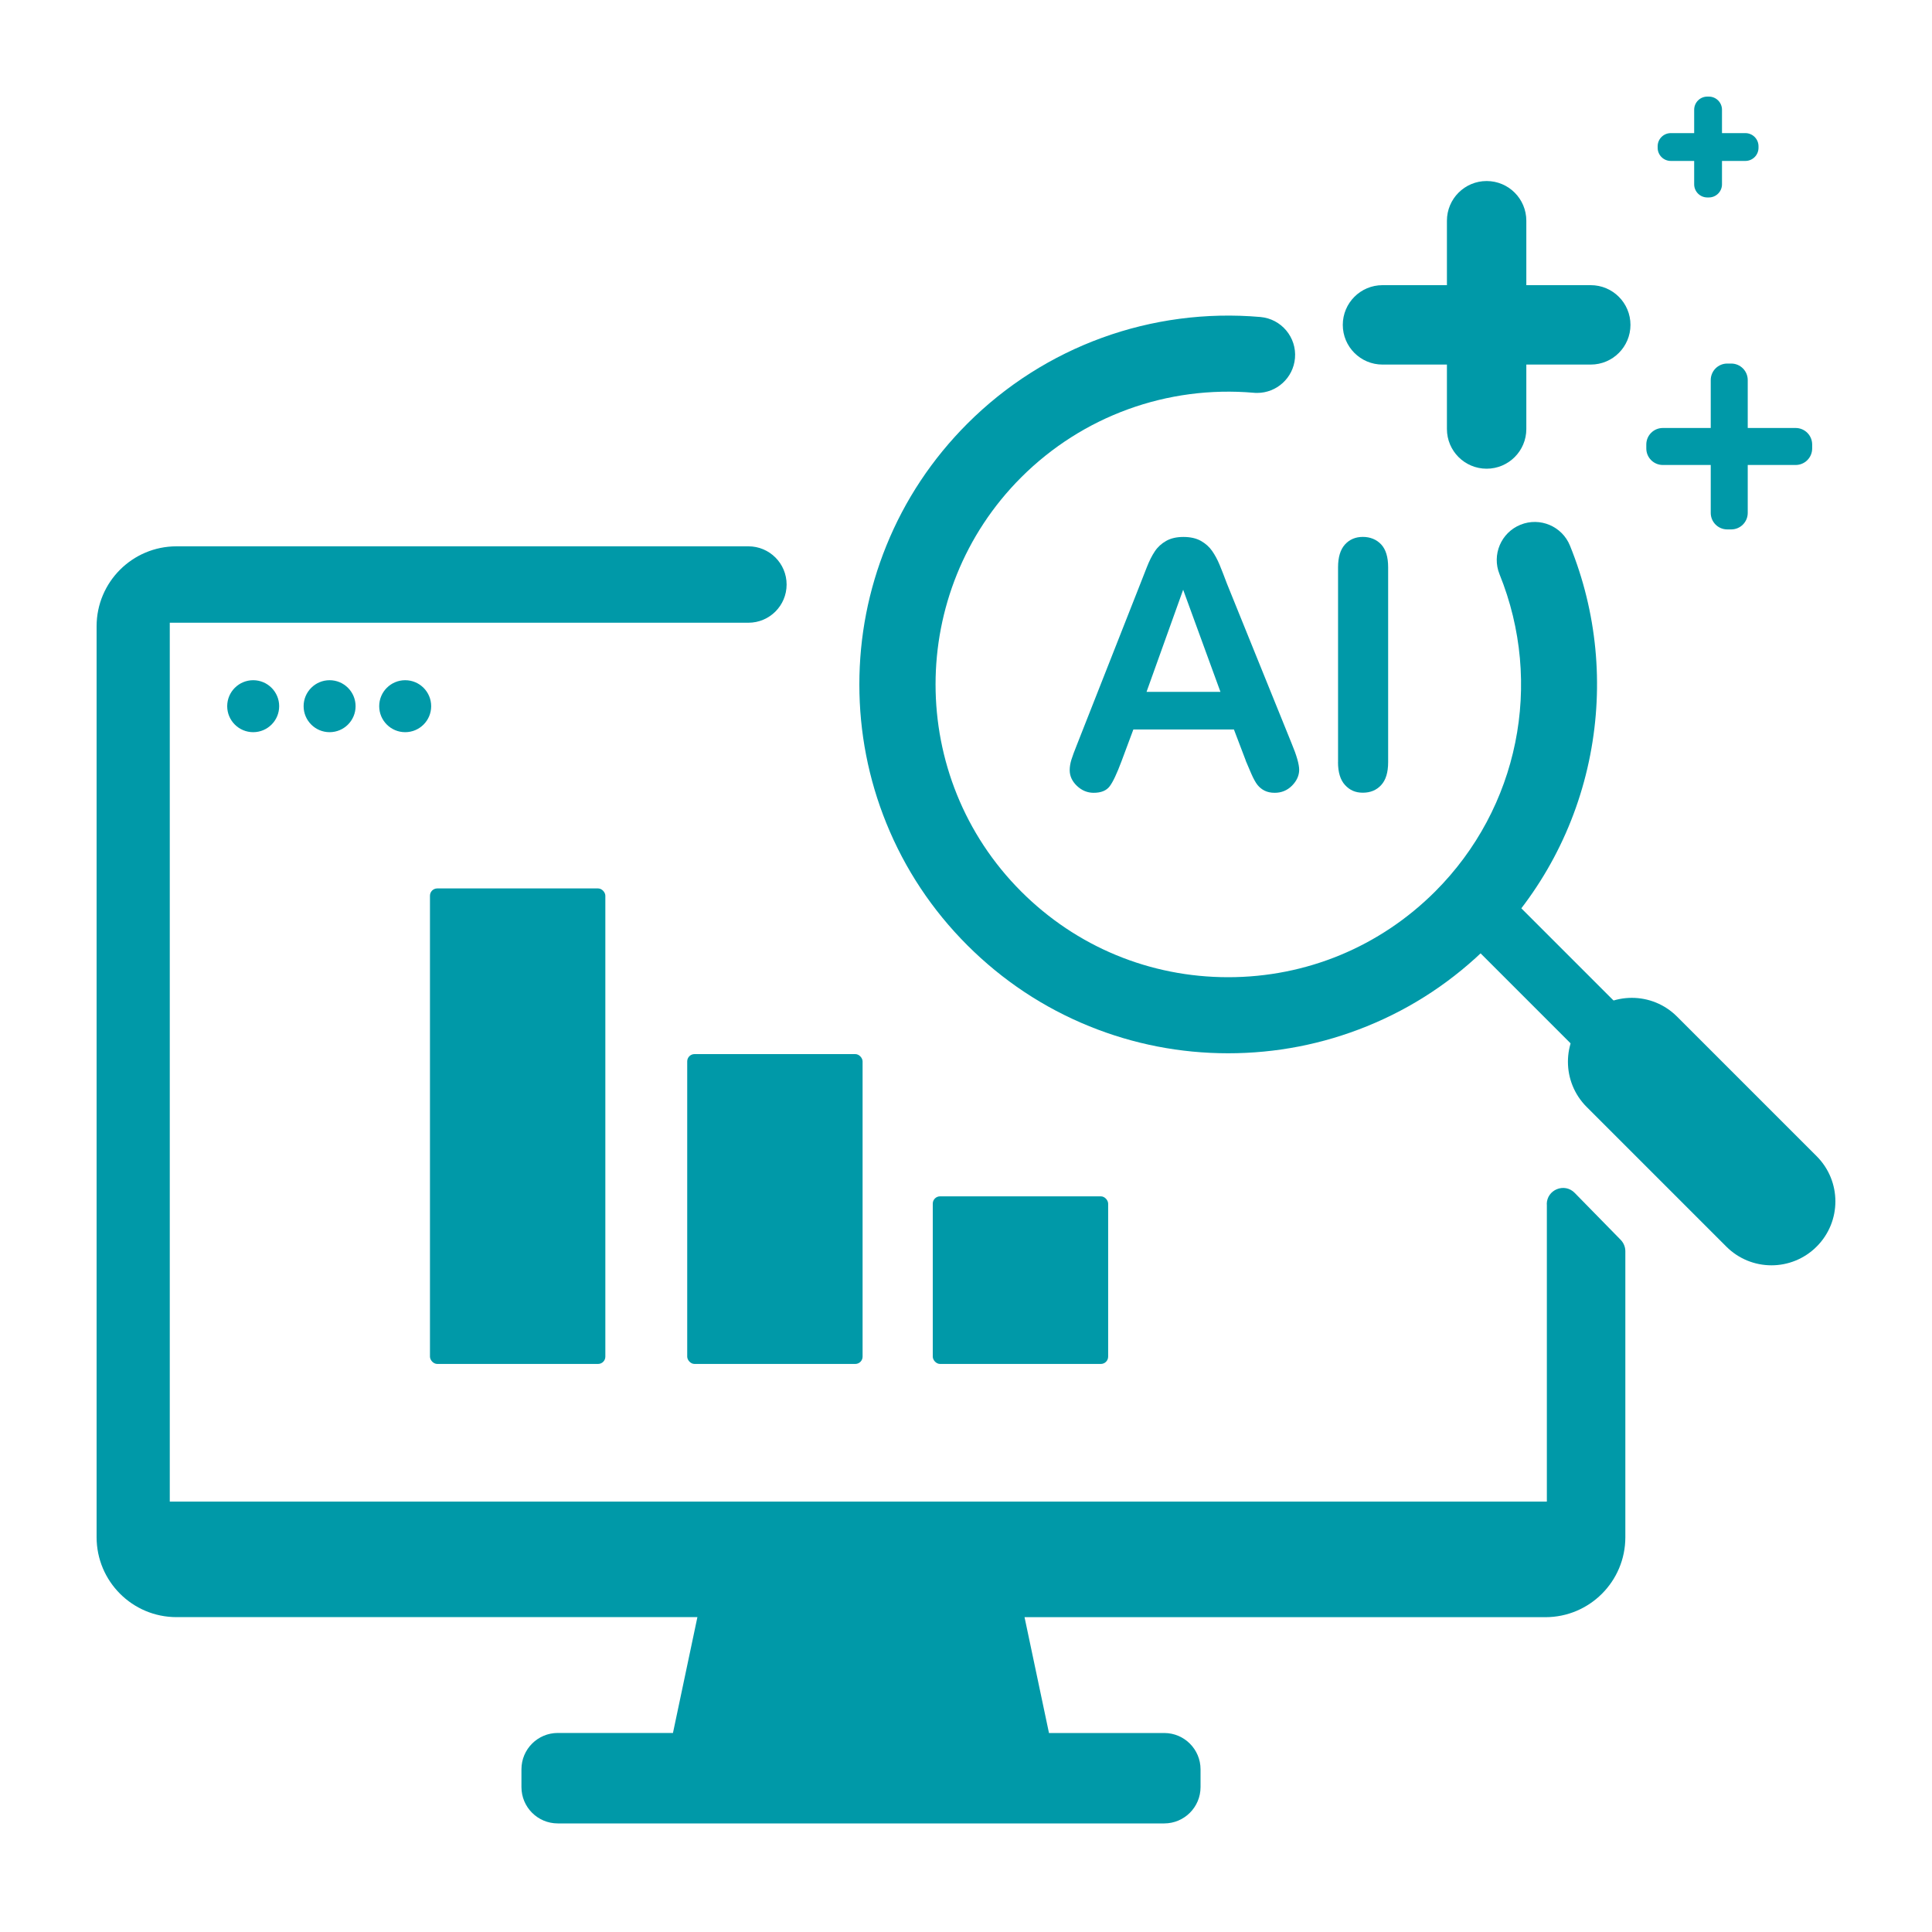 <?xml version="1.0" encoding="UTF-8"?>
<svg id="Layer_1" data-name="Layer 1" xmlns="http://www.w3.org/2000/svg" viewBox="0 0 400 400">
  <defs>
    <style>
      .cls-1 {
        fill: #0099a8;
      }
    </style>
  </defs>
  <g>
    <path class="cls-1" d="M371.77,88.61h-9.92v-9.92c0-1.89-1.53-3.42-3.42-3.42h-.82c-1.89,0-3.42,1.53-3.42,3.42v9.92h-9.92c-1.89,0-3.42,1.53-3.42,3.42v.82c0,1.89,1.53,3.42,3.42,3.42h9.92v9.92c0,1.89,1.53,3.42,3.42,3.42h.82c1.89,0,3.42-1.53,3.42-3.42v-9.92h9.92c1.89,0,3.42-1.53,3.42-3.42v-.82c0-1.89-1.53-3.42-3.42-3.42Z"/>
    <path class="cls-1" d="M329.35,59.04h-13.34v-13.34c0-4.54-3.68-8.22-8.22-8.22s-8.22,3.68-8.22,8.22v13.34h-13.34c-4.54,0-8.22,3.68-8.22,8.22s3.68,8.22,8.22,8.22h13.34v13.34c0,4.54,3.68,8.22,8.22,8.22s8.22-3.68,8.22-8.22v-13.34h13.34c4.54,0,8.22-3.68,8.22-8.22s-3.68-8.22-8.22-8.22Z"/>
    <path class="cls-1" d="M361.36,27.56h-4.84v-4.84c0-1.5-1.22-2.72-2.72-2.72h-.32c-1.5,0-2.72,1.22-2.72,2.72v4.84h-4.84c-1.5,0-2.72,1.22-2.72,2.72v.32c0,1.5,1.22,2.72,2.72,2.72h4.84v4.84c0,1.5,1.22,2.72,2.72,2.72h.32c1.5,0,2.72-1.22,2.72-2.72v-4.84h4.84c1.5,0,2.72-1.22,2.72-2.72v-.32c0-1.5-1.22-2.72-2.72-2.72Z"/>
  </g>
  <circle class="cls-1" cx="52.42" cy="146.21" r="5.38"/>
  <circle class="cls-1" cx="68.24" cy="146.21" r="5.38"/>
  <circle class="cls-1" cx="83.89" cy="146.21" r="5.38"/>
  <g>
    <path class="cls-1" d="M366.77,261.97c-3.39,0-6.77-1.29-9.36-3.88l-28.91-28.91c-5.17-5.17-5.17-13.54,0-18.71,5.17-5.17,13.54-5.17,18.71,0l28.91,28.91c5.17,5.17,5.17,13.54,0,18.71-2.58,2.58-5.97,3.88-9.36,3.88Z"/>
    <g>
      <path class="cls-1" d="M254.28,218.07c-9.91,0-19.58-1.88-28.73-5.59-9.48-3.84-17.98-9.49-25.27-16.77-7.29-7.29-12.93-15.79-16.77-25.27-3.71-9.15-5.59-18.82-5.59-28.73s1.88-19.58,5.59-28.73c3.84-9.48,9.49-17.98,16.77-25.27,16-16,38.11-24.04,60.67-22.08,4.33.38,7.54,4.2,7.16,8.53-.36,4.1-3.8,7.19-7.83,7.19-.23,0-.46,0-.69-.03-17.91-1.56-35.47,4.82-48.17,17.52-23.63,23.63-23.63,62.09,0,85.73,11.45,11.45,26.67,17.75,42.86,17.75s31.41-6.31,42.86-17.75c17.27-17.27,22.49-43.05,13.32-65.68-1.63-4.03.31-8.62,4.34-10.25,4.03-1.63,8.62.31,10.25,4.34,5.57,13.74,7.02,28.71,4.19,43.31-2.9,14.97-10.15,28.6-20.97,39.42-7.29,7.29-15.79,12.93-25.27,16.77-9.15,3.71-18.82,5.59-28.73,5.59Z"/>
      <path class="cls-1" d="M357.09,245.33c-1.61,0-3.21-.61-4.44-1.84l-51.67-51.67c-2.45-2.45-2.45-6.43,0-8.88,2.45-2.45,6.43-2.45,8.88,0l51.67,51.67c2.45,2.45,2.45,6.43,0,8.88-1.23,1.23-2.83,1.84-4.44,1.84Z"/>
      <g>
        <path class="cls-1" d="M257.92,157.46l-2.45-6.43h-20.82l-2.45,6.57c-.96,2.56-1.77,4.29-2.45,5.19-.68.9-1.78,1.35-3.32,1.35-1.3,0-2.46-.48-3.46-1.43-1-.95-1.5-2.04-1.5-3.25,0-.7.12-1.42.35-2.17.23-.75.62-1.78,1.15-3.11l13.1-33.26c.37-.95.82-2.1,1.35-3.44.52-1.34,1.08-2.45,1.68-3.34.59-.89,1.37-1.6,2.34-2.15.97-.55,2.16-.82,3.58-.82s2.65.27,3.62.82c.97.55,1.75,1.25,2.34,2.11.59.86,1.09,1.79,1.5,2.78.41.99.93,2.31,1.55,3.97l13.38,33.05c1.05,2.52,1.57,4.34,1.57,5.49s-.5,2.28-1.48,3.27c-.99.99-2.18,1.48-3.58,1.48-.82,0-1.51-.15-2.1-.44-.58-.29-1.07-.69-1.47-1.19-.4-.5-.82-1.27-1.28-2.31-.45-1.04-.84-1.95-1.17-2.74ZM237.38,143.24h15.3l-7.72-21.14-7.58,21.14Z"/>
        <path class="cls-1" d="M277.03,157.81v-40.36c0-2.1.48-3.67,1.43-4.72.95-1.05,2.19-1.57,3.7-1.57s2.82.52,3.79,1.55c.97,1.04,1.45,2.62,1.45,4.73v40.36c0,2.12-.48,3.7-1.45,4.75-.97,1.05-2.23,1.57-3.79,1.57s-2.72-.53-3.69-1.59c-.97-1.06-1.45-2.64-1.45-4.73Z"/>
      </g>
    </g>
  </g>
  <path class="cls-1" d="M320.26,249.34v61.55H35.15v-181.96h119.8c4.37,0,7.91-3.54,7.91-7.91h0c0-4.37-3.54-7.91-7.91-7.91H36.55c-9.14,0-16.55,7.41-16.55,16.55v188.6c0,9.14,7.41,16.55,16.55,16.55h107.84l-5.06,23.98h-23.85c-4.15,0-7.52,3.37-7.52,7.52v3.69c0,4.15,3.36,7.52,7.52,7.52h125.56c4.15,0,7.52-3.37,7.52-7.52v-3.68c0-4.15-3.37-7.52-7.52-7.52h-23.86l-5.06-23.98h107.84c9.14,0,16.55-7.41,16.55-16.55v-59.21c0-.88-.35-1.73-.96-2.36l-9.53-9.73c-2.11-2.16-5.78-.66-5.78,2.36Z"/>
  <rect class="cls-1" x="89.02" y="183.94" width="36.31" height="98.45" rx="1.51" ry="1.51"/>
  <rect class="cls-1" x="142.28" y="218.24" width="36.31" height="64.15" rx="1.51" ry="1.51"/>
  <rect class="cls-1" x="193.12" y="247.69" width="36.31" height="34.7" rx="1.51" ry="1.51"/>
</svg>